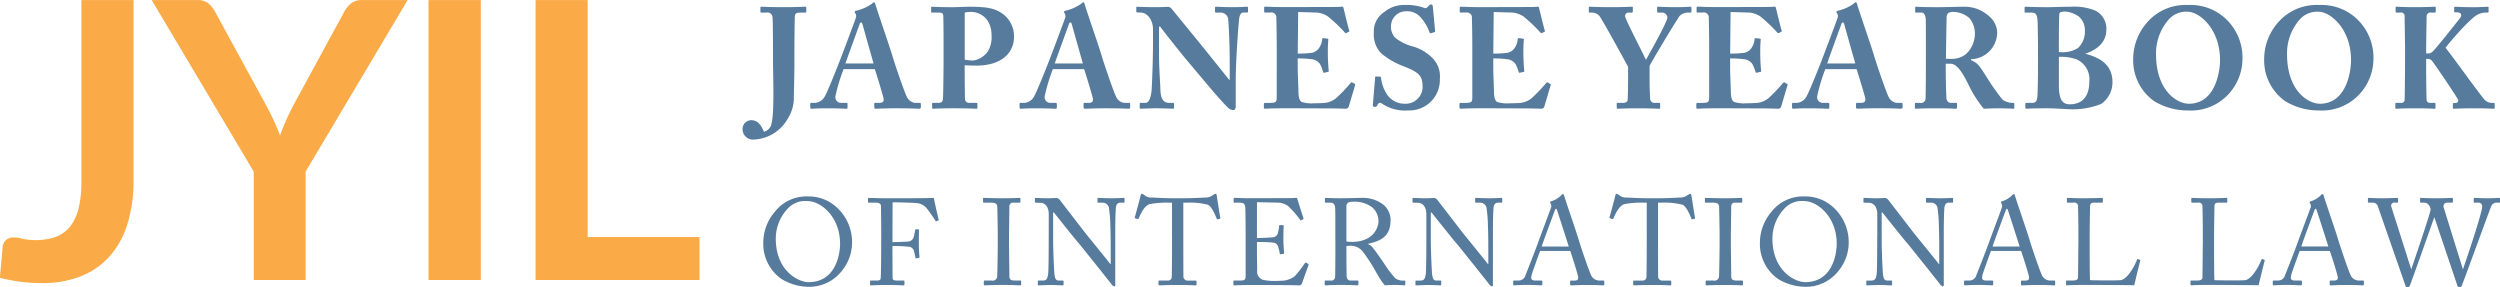 <svg id="logo.svg" xmlns="http://www.w3.org/2000/svg" width="391" height="44.937" viewBox="0 0 391 44.937">
  <defs>
    <style>
      .cls-1 {
        fill: #577b9d;
      }

      .cls-1, .cls-2 {
        fill-rule: evenodd;
      }

      .cls-2 {
        fill: #faaa47;
      }
    </style>
  </defs>
  <path id="JAPANESE_YEARBOOK_OF_INTERNATIONAL_LAW" data-name="JAPANESE YEARBOOK OF INTERNATIONAL LAW" class="cls-1" d="M162.364,35.865c0,1.631.246,8.111-.224,9.742a1.58,1.58,0,0,1-1.184,1.341c-0.4-.894-0.893-1.81-2.011-1.81a1.379,1.379,0,0,0-1.34,1.43,1.621,1.621,0,0,0,1.676,1.609,6.424,6.424,0,0,0,5.451-3.374,6.016,6.016,0,0,0,.894-3.4c0-.514.089-2.7,0.089-5.541V34.837c0-2.7.045-5.564,0.067-5.921,0.023-.425.224-0.6,0.827-0.6h0.782a0.148,0.148,0,0,0,.179-0.179V27.575a0.148,0.148,0,0,0-.179-0.179c-0.335,0-1.117.067-3.307,0.067-2.457,0-3.284-.067-3.53-0.067a0.126,0.126,0,0,0-.156.156V28.2c0,0.089.067,0.112,0.156,0.112h0.76a0.806,0.806,0,0,1,.983.76c0.067,0.916.067,4.871,0.067,5.228v1.564Zm15.931,1.3c0.268,0.8,1.139,3.664,1.34,4.469,0.134,0.581-.067.8-0.67,0.8h-0.626c-0.111,0-.134.089-0.134,0.2v0.424c0,0.156.023,0.291,0.246,0.291,0.447,0,1.229-.067,3.083-0.067,2.86,0,3.33.067,3.754,0.067,0.179,0,.2-0.156.2-0.291V42.635c0-.112-0.022-0.2-0.156-0.2h-0.76a1.65,1.65,0,0,1-1.3-1.005c-0.313-.6-1.765-4.759-2.279-6.5-0.424-1.43-2.167-6.435-2.592-7.842-0.067-.246-0.111-0.38-0.245-0.38a0.463,0.463,0,0,0-.291.2,7,7,0,0,1-2.5,1.117,0.232,0.232,0,0,0-.224.2,0.624,0.624,0,0,0,.157.29,0.9,0.9,0,0,1-.023.76c-0.2.6-2.011,5.407-2.189,5.854-0.738,1.966-2.324,5.854-2.637,6.323a1.878,1.878,0,0,1-1.519.983h-0.581c-0.134,0-.156.067-0.156,0.2v0.424c0,0.156.022,0.291,0.156,0.291,0.313,0,.8-0.067,2.435-0.067,1.832,0,2.749.067,3.039,0.067,0.179,0,.2-0.067.2-0.246V42.612c0-.089-0.022-0.179-0.246-0.179H173a0.885,0.885,0,0,1-.871-1.028,27.067,27.067,0,0,1,1.274-4.245H178.3Zm-4.6-.894c0.179-.559,2.1-5.832,2.212-6.122a0.307,0.307,0,0,1,.268-0.291c0.112,0,.156.156,0.246,0.492,0.156,0.559,1.474,5.251,1.676,5.921h-4.4Zm18.657,0.268c0.6,0.045,1.117.067,1.809,0.067,3.754,0,5.9-1.832,5.9-4.513a4.356,4.356,0,0,0-1.609-3.463c-1.3-1.005-2.614-1.229-5.362-1.229-0.737,0-2.056.067-2.458,0.067-2.346,0-3.15-.067-3.4-0.067-0.112,0-.134.045-0.134,0.156v0.581c0,0.134.022,0.179,0.134,0.179h1.05c0.447,0,.67.045,0.715,0.492,0.023,0.268.045,2.614,0.045,4.089v2.569c0,2.592-.067,6.077-0.09,6.3-0.067.559-.223,0.67-0.983,0.67h-0.581c-0.111,0-.134.045-0.134,0.156v0.6c0,0.089.023,0.156,0.179,0.156,0.246,0,1.117-.067,3.084-0.067,2.614,0,3.306.067,3.619,0.067,0.179,0,.2-0.067.2-0.179V42.59c0-.089-0.022-0.156-0.179-0.156h-1.139a0.637,0.637,0,0,1-.626-0.715c-0.022-.268-0.044-3.307-0.044-4.357V36.535Zm0-8.222a4.307,4.307,0,0,1,1.05-.112c0.916,0,3.15.648,3.15,3.731a4.308,4.308,0,0,1-.536,2.368,3.413,3.413,0,0,1-2.3,1.5,6.35,6.35,0,0,1-1.363-.134V28.313Zm18.679,8.848c0.268,0.8,1.139,3.664,1.34,4.469,0.134,0.581-.067.8-0.67,0.8h-0.626c-0.111,0-.134.089-0.134,0.2v0.424c0,0.156.023,0.291,0.246,0.291,0.447,0,1.229-.067,3.083-0.067,2.86,0,3.33.067,3.754,0.067,0.179,0,.2-0.156.2-0.291V42.635c0-.112-0.022-0.2-0.156-0.2h-0.76a1.65,1.65,0,0,1-1.3-1.005c-0.313-.6-1.765-4.759-2.279-6.5-0.424-1.43-2.167-6.435-2.592-7.842-0.067-.246-0.111-0.38-0.245-0.38a0.463,0.463,0,0,0-.291.2,7,7,0,0,1-2.5,1.117,0.232,0.232,0,0,0-.224.2,0.624,0.624,0,0,0,.157.29,0.9,0.9,0,0,1-.023.76c-0.2.6-2.011,5.407-2.189,5.854-0.738,1.966-2.324,5.854-2.637,6.323a1.878,1.878,0,0,1-1.519.983h-0.581c-0.134,0-.156.067-0.156,0.2v0.424c0,0.156.022,0.291,0.156,0.291,0.313,0,.8-0.067,2.435-0.067,1.833,0,2.749.067,3.039,0.067,0.179,0,.2-0.067.2-0.246V42.612c0-.089-0.022-0.179-0.246-0.179h-0.782a0.885,0.885,0,0,1-.871-1.028,27.067,27.067,0,0,1,1.274-4.245h4.893Zm-4.6-.894c0.179-.559,2.1-5.832,2.212-6.122a0.307,0.307,0,0,1,.268-0.291c0.112,0,.156.156,0.246,0.492,0.156,0.559,1.475,5.251,1.676,5.921h-4.4ZM233.8,38.814h-0.09c-0.246-.291-3.508-4.379-3.82-4.759-0.671-.827-5.072-6.212-5.184-6.346a0.777,0.777,0,0,0-.648-0.29c-0.268,0-.939.045-1.7,0.045-1.162,0-1.877-.022-2.324-0.045-0.424,0-.6-0.022-0.715-0.022a0.111,0.111,0,0,0-.134.134v0.6a0.134,0.134,0,0,0,.134.156l0.559,0.022c1.117,0.022,1.921,1.274,1.921,2.592v2.011c0,3.307-.179,6.882-0.2,7.306-0.112,1.5-.469,2.212-0.961,2.212h-0.782a0.118,0.118,0,0,0-.134.134v0.581c0,0.156.023,0.2,0.112,0.2,0.223,0,1.765-.067,2.458-0.067,1.05,0,2.391.067,2.614,0.067,0.156,0,.179-0.045.179-0.179V42.635c0-.134-0.023-0.2-0.179-0.2h-0.559c-0.938,0-1.34-.67-1.385-1.966-0.022-.849-0.223-3.6-0.223-5.452V30.5h0.178c0.514,0.737,3.6,4.58,3.978,5.027,0.424,0.492,2.211,2.636,3.82,4.536,1.341,1.586,2.436,2.771,2.815,3.128a1.183,1.183,0,0,0,.872.358c0.313,0,.335-0.4.335-0.737V38.993c0-2.949.357-8,.514-9.5,0.067-.8.29-1.184,0.67-1.184h0.626c0.089,0,.112-0.089.112-0.2V27.575c0-.134-0.023-0.179-0.224-0.179-0.246,0-.782.067-2.123,0.067-1.653,0-2.368-.067-2.614-0.067-0.178,0-.2.045-0.2,0.156v0.559c0,0.134.023,0.2,0.134,0.2h0.715a1.194,1.194,0,0,1,1.184.871c0.067,0.335.179,2.525,0.2,3.4,0.044,1.117.067,2.212,0.067,4.2v2.033Zm10.7-10.591,2.949,0.089a3.689,3.689,0,0,1,1.7.6,24.42,24.42,0,0,1,2.637,2.5,0.2,0.2,0,0,0,.268.089l0.358-.179a0.143,0.143,0,0,0,.067-0.223c-0.09-.223-0.827-3.284-0.916-3.6a0.16,0.16,0,0,0-.179-0.112c-0.112,0-.536.045-0.894,0.045l-7.842.022c-2.034,0-2.816-.067-3.307-0.067a0.14,0.14,0,0,0-.157.156v0.536c0,0.156.023,0.223,0.112,0.223h0.871a0.773,0.773,0,0,1,.917.871c0.022,0.223.067,2.972,0.067,4.826V41.5c0,0.782-.09.938-1.118,0.938h-0.67a0.185,0.185,0,0,0-.223.2V43.1c0,0.179.044,0.246,0.2,0.246,0.2,0,.491-0.022.961-0.045,0.446,0,1.072-.022,1.9-0.022,3.865,0,6.233.022,7.686,0.022,1.43,0.022,1.921.045,2.033,0.045a0.474,0.474,0,0,0,.492-0.335l1.005-3.374a0.141,0.141,0,0,0-.089-0.179l-0.38-.223c-0.067-.045-0.134-0.022-0.224.067a25.276,25.276,0,0,1-2.279,2.391,3.417,3.417,0,0,1-1.7.737c-0.469.045-1.407,0.067-1.787,0.067a5.028,5.028,0,0,1-1.877-.2c-0.29-.134-0.536-0.536-0.536-1.7,0-.4-0.112-2.569-0.112-3.776V35.485a15.358,15.358,0,0,1,2.279.134,1.8,1.8,0,0,1,1.229.782,6.787,6.787,0,0,1,.447,1.139c0.044,0.156.089,0.2,0.179,0.179l0.536-.112c0.112-.022.2-0.045,0.179-0.179-0.045-.469-0.135-1.542-0.135-2.547a22.231,22.231,0,0,1,.068-2.324c0.022-.134-0.068-0.156-0.179-0.179l-0.6-.067a0.163,0.163,0,0,0-.178.2,2.83,2.83,0,0,1-.514,1.385,1.842,1.842,0,0,1-1.028.693,14.643,14.643,0,0,1-2.279.134ZM256.72,38.3a0.145,0.145,0,0,0-.179.156L256.184,42.7a0.275,0.275,0,0,0,.312.357,0.391,0.391,0,0,0,.4-0.268,0.591,0.591,0,0,1,.357-0.38,1.078,1.078,0,0,1,.514.246,6.56,6.56,0,0,0,4,.961,4.766,4.766,0,0,0,4.894-4.938,4.034,4.034,0,0,0-1.229-3.329,7.163,7.163,0,0,0-2.86-1.7,7.43,7.43,0,0,1-2.949-1.452,2.6,2.6,0,0,1-.581-2.056,2.333,2.333,0,0,1,2.368-2.033,2.744,2.744,0,0,1,2.234.938,6.74,6.74,0,0,1,1.386,2.324,0.218,0.218,0,0,0,.29.156l0.492-.156a0.125,0.125,0,0,0,.111-0.134l-0.357-3.821a0.384,0.384,0,0,0-.224-0.38,0.456,0.456,0,0,0-.335.134l-0.29.29a0.4,0.4,0,0,1-.514.112,8.016,8.016,0,0,0-2.972-.447,4.751,4.751,0,0,0-3.217,1.072,3.585,3.585,0,0,0-1.676,3.284,4.179,4.179,0,0,0,1.117,3.173A11.971,11.971,0,0,0,260.7,36.6c2.9,1.095,3.262,1.631,3.262,3.486a2.66,2.66,0,0,1-2.793,2.48,3.29,3.29,0,0,1-2.815-1.519,5.956,5.956,0,0,1-.894-2.525c0-.156-0.067-0.179-0.156-0.179Zm18.366-10.077,2.949,0.089a3.7,3.7,0,0,1,1.7.6,24.494,24.494,0,0,1,2.636,2.5,0.2,0.2,0,0,0,.268.089L283,31.329a0.143,0.143,0,0,0,.067-0.223c-0.09-.223-0.827-3.284-0.916-3.6a0.16,0.16,0,0,0-.179-0.112c-0.112,0-.536.045-0.894,0.045l-7.842.022c-2.034,0-2.816-.067-3.307-0.067a0.14,0.14,0,0,0-.157.156v0.536c0,0.156.023,0.223,0.112,0.223h0.872a0.773,0.773,0,0,1,.916.871c0.022,0.223.067,2.972,0.067,4.826V41.5c0,0.782-.09.938-1.118,0.938h-0.67a0.185,0.185,0,0,0-.223.2V43.1c0,0.179.044,0.246,0.2,0.246,0.2,0,.491-0.022.961-0.045,0.446,0,1.072-.022,1.9-0.022,3.865,0,6.234.022,7.686,0.022,1.43,0.022,1.921.045,2.033,0.045A0.474,0.474,0,0,0,283,43.015l1-3.374a0.141,0.141,0,0,0-.089-0.179l-0.38-.223c-0.067-.045-0.134-0.022-0.224.067a25.276,25.276,0,0,1-2.279,2.391,3.413,3.413,0,0,1-1.7.737c-0.469.045-1.407,0.067-1.787,0.067a5.028,5.028,0,0,1-1.877-.2c-0.29-.134-0.536-0.536-0.536-1.7,0-.4-0.112-2.569-0.112-3.776V35.485a15.358,15.358,0,0,1,2.279.134,1.8,1.8,0,0,1,1.229.782,6.787,6.787,0,0,1,.447,1.139c0.045,0.156.089,0.2,0.179,0.179l0.536-.112c0.112-.022.2-0.045,0.179-0.179-0.045-.469-0.134-1.542-0.134-2.547a22.562,22.562,0,0,1,.067-2.324c0.022-.134-0.067-0.156-0.179-0.179l-0.6-.067a0.163,0.163,0,0,0-.179.2,2.83,2.83,0,0,1-.514,1.385,1.842,1.842,0,0,1-1.028.693,14.643,14.643,0,0,1-2.279.134Zm24.377,8.423c0.916-1.72,4.4-7.44,4.692-7.8a1.886,1.886,0,0,1,1.273-.536h0.4c0.156,0,.178-0.067.178-0.2V27.575c0-.134-0.022-0.179-0.178-0.179-0.2,0-.693.067-2.235,0.067-1.653,0-2.569-.067-2.793-0.067-0.134,0-.156.045-0.156,0.134v0.581c0,0.134.022,0.2,0.156,0.2h0.6a0.836,0.836,0,0,1,.849.76c0,0.693-2.682,5.407-3.352,6.636-0.6-1.3-3.262-6.413-3.262-6.815a0.529,0.529,0,0,1,.536-0.581h0.514c0.134,0,.157-0.089.157-0.2V27.553a0.127,0.127,0,0,0-.157-0.156c-0.223,0-1.028.067-3.329,0.067-1.989,0-3.039-.067-3.24-0.067-0.134,0-.156.045-0.156,0.134v0.626a0.132,0.132,0,0,0,.156.157h0.335a1.632,1.632,0,0,1,1.162.514c0.559,0.76,4.134,7.284,4.491,7.977v0.961c0,2.078-.044,3.843-0.067,4.156-0.022.291-.2,0.514-0.782,0.514H294.48a0.132,0.132,0,0,0-.156.156v0.536c0,0.156.044,0.224,0.134,0.224,0.246,0,.938-0.067,3.262-0.067,2.1,0,2.972.067,3.24,0.067,0.156,0,.156-0.067.156-0.2V42.59c0-.089,0-0.156-0.156-0.156h-0.648a0.678,0.678,0,0,1-.76-0.782c-0.022-.2-0.089-1.653-0.089-2.525v-2.48Zm12.668-8.423,2.95,0.089a3.693,3.693,0,0,1,1.7.6,24.306,24.306,0,0,1,2.636,2.5,0.2,0.2,0,0,0,.268.089l0.358-.179a0.142,0.142,0,0,0,.067-0.223c-0.089-.223-0.827-3.284-0.916-3.6a0.159,0.159,0,0,0-.179-0.112c-0.112,0-.536.045-0.894,0.045l-7.842.022c-2.033,0-2.815-.067-3.307-0.067a0.139,0.139,0,0,0-.156.156v0.536c0,0.156.022,0.223,0.111,0.223H307.8a0.773,0.773,0,0,1,.916.871c0.022,0.223.067,2.972,0.067,4.826V41.5c0,0.782-.089.938-1.117,0.938h-0.67a0.186,0.186,0,0,0-.224.2V43.1c0,0.179.045,0.246,0.2,0.246,0.2,0,.492-0.022.961-0.045,0.447,0,1.072-.022,1.9-0.022,3.865,0,6.234.022,7.686,0.022,1.43,0.022,1.922.045,2.033,0.045a0.473,0.473,0,0,0,.492-0.335l1-3.374a0.14,0.14,0,0,0-.089-0.179l-0.38-.223c-0.067-.045-0.134-0.022-0.223.067a25.4,25.4,0,0,1-2.279,2.391,3.417,3.417,0,0,1-1.7.737c-0.47.045-1.408,0.067-1.788,0.067a5.031,5.031,0,0,1-1.877-.2c-0.29-.134-0.536-0.536-0.536-1.7,0-.4-0.112-2.569-0.112-3.776V35.485a15.349,15.349,0,0,1,2.279.134,1.8,1.8,0,0,1,1.229.782,6.7,6.7,0,0,1,.447,1.139c0.045,0.156.09,0.2,0.179,0.179l0.536-.112c0.112-.022.2-0.045,0.179-0.179-0.045-.469-0.134-1.542-0.134-2.547a22.562,22.562,0,0,1,.067-2.324c0.022-.134-0.067-0.156-0.179-0.179l-0.6-.067a0.163,0.163,0,0,0-.179.2,2.83,2.83,0,0,1-.514,1.385,1.842,1.842,0,0,1-1.028.693,14.643,14.643,0,0,1-2.279.134Zm19.707,8.937c0.268,0.8,1.14,3.664,1.341,4.469,0.134,0.581-.067.8-0.67,0.8h-0.626c-0.112,0-.134.089-0.134,0.2v0.424c0,0.156.022,0.291,0.246,0.291,0.447,0,1.229-.067,3.083-0.067,2.86,0,3.329.067,3.754,0.067,0.178,0,.2-0.156.2-0.291V42.635c0-.112-0.023-0.2-0.157-0.2h-0.759a1.65,1.65,0,0,1-1.3-1.005c-0.313-.6-1.765-4.759-2.279-6.5-0.425-1.43-2.167-6.435-2.592-7.842-0.067-.246-0.112-0.38-0.246-0.38a0.459,0.459,0,0,0-.29.2,7.01,7.01,0,0,1-2.5,1.117,0.232,0.232,0,0,0-.223.2,0.621,0.621,0,0,0,.156.29,0.9,0.9,0,0,1-.022.76c-0.2.6-2.011,5.407-2.19,5.854-0.737,1.966-2.323,5.854-2.636,6.323a1.878,1.878,0,0,1-1.52.983H321.9c-0.135,0-.157.067-0.157,0.2v0.424c0,0.156.022,0.291,0.157,0.291,0.312,0,.8-0.067,2.435-0.067,1.832,0,2.748.067,3.039,0.067,0.178,0,.2-0.067.2-0.246V42.612c0-.089-0.023-0.179-0.246-0.179h-0.782a0.885,0.885,0,0,1-.871-1.028,27.068,27.068,0,0,1,1.273-4.245h4.893Zm-4.6-.894c0.178-.559,2.1-5.832,2.212-6.122a0.307,0.307,0,0,1,.268-0.291c0.111,0,.156.156,0.245,0.492,0.157,0.559,1.475,5.251,1.676,5.921h-4.4Zm15.439-.983c0,2.123,0,4.223-.045,6.435a0.727,0.727,0,0,1-.894.715h-0.67c-0.112,0-.112.067-0.112,0.179v0.514c0,0.156,0,.224.179,0.224,0.246,0,.76-0.067,3.128-0.067,2.346,0,2.9.067,2.927,0.067,0.335,0,.358-0.045.358-0.2V42.612a0.148,0.148,0,0,0-.179-0.179h-0.916a0.8,0.8,0,0,1-.559-0.871c-0.044-.29-0.111-2.793-0.111-4.111V36.312h0.759c1.073,0,1.989,1.653,2.748,3.173a18.556,18.556,0,0,0,2.436,3.865c0.648-.022,1.475-0.067,2.122-0.067,1.721,0,2.3.067,2.481,0.067,0.156,0,.178-0.067.178-0.2V42.612a0.153,0.153,0,0,0-.178-0.179,2.818,2.818,0,0,1-1.631-.469c-0.447-.514-1.654-2.212-1.788-2.413-0.179-.268-1.408-2.257-1.7-2.614a2.973,2.973,0,0,0-1.475-1.184V35.6a4.191,4.191,0,0,0,4.089-4.29,3.461,3.461,0,0,0-1.273-2.435A5.645,5.645,0,0,0,348.6,27.4c-0.916,0-2.882.067-4.134,0.067-2.435,0-3.128-.067-3.329-0.067-0.112,0-.134.045-0.134,0.156v0.6a0.126,0.126,0,0,0,.134.157h0.894c0.313,0,.6.38,0.626,1.117,0.022,0.6.022,2.033,0.022,3.687v2.167Zm3.24-6.279a0.946,0.946,0,0,1,.245-0.6,1.294,1.294,0,0,1,.849-0.2,3.931,3.931,0,0,1,2.481.983,3.739,3.739,0,0,1,.849,2.5c0,1.05-.693,3.865-3.642,3.865-0.2,0-.47,0-0.894-0.022Zm14.3,7.195c0,1.832-.044,4.781-0.111,5.3-0.09.67-.2,0.938-0.872,0.938h-0.782c-0.2,0-.223.045-0.223,0.179V43.1c0,0.179.022,0.246,0.246,0.246,0.156,0,.4-0.022.871-0.045,0.492,0,1.229-.022,2.346-0.022,0.425,0,1.117.022,1.765,0.067,0.626,0.022,1.207.067,1.408,0.067a11.911,11.911,0,0,0,5.25-.827,4.088,4.088,0,0,0,1.743-3.4c0-2.368-1.452-3.709-4.223-4.424V34.725c2.369-.782,3.262-2.212,3.262-3.687A3.133,3.133,0,0,0,369.174,28a8.674,8.674,0,0,0-3.821-.6c-1.519,0-2.86.067-3.575,0.067-2.122,0-3.195-.067-3.485-0.067-0.157,0-.179.067-0.179,0.2v0.514c0,0.179,0,.2.157,0.2h0.715c0.737,0,1.094.045,1.161,1.34,0.023,0.358.067,3.083,0.067,3.91V36.2Zm3.262-3.419c0-1.855.023-3.8,0.068-4.245,0.022-.358.513-0.38,0.983-0.38a4.285,4.285,0,0,1,2.1.8,2.857,2.857,0,0,1,.916,2.257,3.489,3.489,0,0,1-1.072,2.636,4.517,4.517,0,0,1-3,.626v-1.7Zm0,2.458a7.324,7.324,0,0,1,2.749.38,3.41,3.41,0,0,1,2.011,3.463c0,2.793-1.5,3.575-3.084,3.575-1.184,0-1.676-.871-1.676-2.994V35.239Zm20.154,8.379a7.992,7.992,0,0,0,6.882-3.15,8.149,8.149,0,0,0,1.676-4.893,8.3,8.3,0,0,0-3.061-6.681,8.075,8.075,0,0,0-5.452-1.765,7.944,7.944,0,0,0-6.5,2.838A8.683,8.683,0,0,0,375.1,35.53a7.813,7.813,0,0,0,3.285,6.636A10.076,10.076,0,0,0,383.63,43.618Zm0.179-1.05c-1.855,0-5.139-2.033-5.139-7.753a8.017,8.017,0,0,1,1.989-5.429,3.647,3.647,0,0,1,2.927-1.207c1.876,0,5.094,2.681,5.094,7.574C388.68,37.585,387.942,42.568,383.809,42.568Zm20.31,1.05A7.993,7.993,0,0,0,411,40.467a8.149,8.149,0,0,0,1.676-4.893,8.3,8.3,0,0,0-3.062-6.681,8.071,8.071,0,0,0-5.451-1.765,7.944,7.944,0,0,0-6.5,2.838,8.677,8.677,0,0,0-2.078,5.563,7.815,7.815,0,0,0,3.284,6.636A10.079,10.079,0,0,0,404.119,43.618Zm0.179-1.05c-1.855,0-5.139-2.033-5.139-7.753a8.021,8.021,0,0,1,1.988-5.429,3.648,3.648,0,0,1,2.927-1.207c1.877,0,5.095,2.681,5.095,7.574C409.169,37.585,408.431,42.568,404.3,42.568Zm16.623-8.692c0-1.095.067-4.58,0.067-4.916a0.608,0.608,0,0,1,.738-0.648h0.536a0.133,0.133,0,0,0,.156-0.157V27.575a0.147,0.147,0,0,0-.178-0.179c-0.291,0-1.028.067-2.972,0.067-2.011,0-2.681-.067-2.949-0.067-0.134,0-.179.045-0.179,0.134v0.626c0,0.112.045,0.157,0.179,0.157h0.558a0.538,0.538,0,0,1,.67.536c0,0.246.067,4.491,0.067,4.893v1.3c0,2.748-.044,6.792-0.067,6.993a0.517,0.517,0,0,1-.6.4h-0.692a0.126,0.126,0,0,0-.157.134v0.626a0.133,0.133,0,0,0,.157.156c0.2,0,.916-0.067,2.971-0.067,2.078,0,2.748.067,3.017,0.067a0.126,0.126,0,0,0,.134-0.156V42.568a0.145,0.145,0,0,0-.179-0.134H421.5a0.5,0.5,0,0,1-.514-0.492c-0.022-.313-0.067-3.6-0.067-4.714V35.552h0.313a0.843,0.843,0,0,1,.6.313c0.38,0.425,3.843,5.563,4.044,6.01a0.38,0.38,0,0,1-.312.581h-0.335a0.119,0.119,0,0,0-.135.134v0.581c0,0.134.045,0.179,0.135,0.179,0.312,0,1.184-.067,3.038-0.067,2.235,0,2.972.067,3.195,0.067,0.134,0,.179-0.045.179-0.156v-0.6a0.141,0.141,0,0,0-.156-0.156h-0.268a1.566,1.566,0,0,1-1.207-.559c-0.983-1.139-4.625-6.256-6.055-8.066,0.76-1.028,3.664-4.379,4.893-5.117a2.775,2.775,0,0,1,1.3-.38h0.358a0.148,0.148,0,0,0,.178-0.157v-0.6a0.132,0.132,0,0,0-.156-0.156c-0.268,0-1.05.067-2.145,0.067-1.765,0-2.681-.067-2.949-0.067a0.126,0.126,0,0,0-.134.156v0.559c0,0.112.022,0.156,0.111,0.156h0.38c0.447,0,.849.335,0.447,0.871-0.29.38-3.91,4.96-4.312,5.273a1.057,1.057,0,0,1-.626.29h-0.38V33.876ZM167.781,71.2a6.507,6.507,0,0,0,5.516-2.7,6.987,6.987,0,0,0,1.437-4.195,7.379,7.379,0,0,0-2.624-5.727,6.451,6.451,0,0,0-4.29-1.513,6.27,6.27,0,0,0-5.191,2.432,7.439,7.439,0,0,0-1.781,4.769,6.7,6.7,0,0,0,2.815,5.689A8.4,8.4,0,0,0,167.781,71.2Zm0.153-.728c-1.628,0-5.133-1.781-5.133-6.818a6.825,6.825,0,0,1,1.916-4.731,3.68,3.68,0,0,1,3.026-1.13c2.126,0,5.114,2.471,5.114,6.665C172.857,66.162,172.148,70.471,167.934,70.471Zm11.357-6.761c0,3.294-.038,5.708-0.077,6.091-0.019.345-.172,0.421-0.67,0.421h-0.862c-0.077,0-.134.019-0.134,0.1v0.517a0.108,0.108,0,0,0,.115.134c0.287,0,1.015-.058,2.509-0.058,1.647,0,2.413.058,2.6,0.058a0.127,0.127,0,0,0,.153-0.153V70.337c0-.077-0.058-0.115-0.172-0.115h-0.939c-0.651,0-.747-0.1-0.747-0.613,0-.287-0.019-3.5-0.019-4.08V64.821a24.814,24.814,0,0,1,2.6.115,0.89,0.89,0,0,1,.785.747c0.057,0.211.192,0.785,0.211,0.938,0.019,0.1.038,0.153,0.134,0.134l0.364-.077a0.136,0.136,0,0,0,.134-0.153c-0.039-.383-0.1-1.3-0.1-1.992,0-.268,0-1.858.038-2.183a0.116,0.116,0,0,0-.115-0.134L184.73,62.2a0.144,0.144,0,0,0-.134.134c-0.057.345-.134,0.747-0.191,0.938a0.967,0.967,0,0,1-.843.843c-0.23.038-2.241,0.1-2.509,0.1V63.251c0-1.168.019-5.018,0.019-5.267,0.575,0,3.62.057,4.1,0.172a2.347,2.347,0,0,1,1.341.9c0.555,0.747,1.053,1.456,1.225,1.762,0.058,0.115.1,0.153,0.154,0.134l0.344-.134a0.1,0.1,0,0,0,.039-0.134c-0.134-.5-0.709-3.084-0.766-3.409-0.307.1-7.03,0.077-7.355,0.077-0.92,0-1.571-.019-2.011-0.038-0.441,0-.671-0.019-0.786-0.019a0.117,0.117,0,0,0-.134.115v0.517a0.117,0.117,0,0,0,.134.115h1.111c0.517,0,.786.192,0.786,0.556,0,0.23.038,2.93,0.038,3.773V63.71Zm18.232,0.517c0,1.015-.057,5.152-0.1,5.439a0.709,0.709,0,0,1-.862.555h-1.072a0.124,0.124,0,0,0-.153.115v0.517a0.124,0.124,0,0,0,.153.115c0.21,0,1.034-.058,2.854-0.058,1.666,0,2.432.058,2.662,0.058,0.115,0,.172-0.038.172-0.115v-0.5a0.127,0.127,0,0,0-.153-0.134h-0.785c-0.613,0-.9-0.1-0.9-0.69,0-.211-0.058-4.635-0.058-4.827V63.231c0-.23.058-4.463,0.058-4.654a0.556,0.556,0,0,1,.67-0.536h0.9a0.127,0.127,0,0,0,.153-0.134V57.428a0.121,0.121,0,0,0-.134-0.134c-0.268,0-.881.057-2.585,0.057-1.782,0-2.758-.057-2.988-0.057a0.116,0.116,0,0,0-.134.115v0.517a0.124,0.124,0,0,0,.153.115h1.111c0.728,0,.919.192,0.957,0.651,0.02,0.287.077,3.735,0.077,4.195v1.341Zm7.967-1.13c0,3.409-.038,5.593-0.077,5.957-0.095.939-.306,1.168-0.861,1.168H203.9a0.1,0.1,0,0,0-.115.115v0.5c0,0.1.02,0.134,0.1,0.134,0.192,0,1.513-.058,1.915-0.058,0.518,0,1.667.058,1.858,0.058,0.134,0,.154-0.038.154-0.153V70.395c0-.115-0.02-0.172-0.154-0.172H207.08c-0.517,0-.632-0.364-0.709-1.111-0.038-.383-0.191-3.505-0.191-5.286V59.573h0.114c0.115,0.153,3.64,4.578,3.85,4.769,0.115,0.115,1.513,1.877,2.854,3.543,1.188,1.494,2.318,2.911,2.337,2.95a0.657,0.657,0,0,0,.459.306,0.51,0.51,0,0,0,.1-0.46V63.519c0-1.245,0-3.141.077-4.424,0.038-.728.23-1.053,0.747-1.053h0.517a0.117,0.117,0,0,0,.115-0.134V57.428c0-.077-0.019-0.134-0.153-0.134-0.249,0-.709.057-1.858,0.057-1.226,0-1.839-.057-2.107-0.057a0.1,0.1,0,0,0-.115.115v0.5a0.108,0.108,0,0,0,.115.134h0.613a1.022,1.022,0,0,1,1.053.747,22.487,22.487,0,0,1,.23,2.95c0.038,0.958.057,1.9,0.057,3.6v2.279h-0.076c-0.46-.613-3.7-4.578-3.907-4.846s-3.927-5.095-4.023-5.21a0.664,0.664,0,0,0-.555-0.249c-0.23,0-.632.038-1.283,0.038s-1.073-.019-1.36-0.038c-0.287,0-.441-0.019-0.536-0.019a0.1,0.1,0,0,0-.115.115v0.5a0.115,0.115,0,0,0,.115.134l0.785,0.019c0.689,0.019,1.264.651,1.264,1.781V63.1Zm19.286-.134c0,0.364,0,6.244-.058,6.8a0.575,0.575,0,0,1-.632.46h-1.3c-0.115,0-.134.057-0.134,0.191v0.364c0,0.115.019,0.192,0.172,0.192,0.268,0,1.073-.058,2.911-0.058,1.877,0,2.49.058,2.682,0.058,0.172,0,.191-0.058.191-0.153v-0.4c0-.134-0.019-0.191-0.191-0.191h-1.207a0.651,0.651,0,0,1-.651-0.766c-0.019-.326-0.019-5.688-0.019-5.957V58.041h0.536a11.492,11.492,0,0,1,3.314.326c0.632,0.306,1.206,1.781,1.36,2.145,0.057,0.134.076,0.153,0.153,0.134l0.306-.077a0.114,0.114,0,0,0,.115-0.153c-0.153-.843-0.517-3.218-0.555-3.447-0.039-.249-0.077-0.306-0.173-0.306a0.411,0.411,0,0,0-.23.077l-0.363.23a1.889,1.889,0,0,1-1,.268c-0.939.038-1.762,0.115-3.85,0.115h-0.92c-1.8,0-2.6-.077-3.619-0.115a1.583,1.583,0,0,1-1.092-.326l-0.249-.172a0.335,0.335,0,0,0-.23-0.077c-0.077,0-.153.057-0.192,0.306-0.038.211-.708,2.681-0.9,3.371a0.1,0.1,0,0,0,.077.153l0.345,0.1a0.143,0.143,0,0,0,.191-0.1c0.268-.613.843-1.954,1.7-2.222a14.034,14.034,0,0,1,3.026-.23h0.479v4.922Zm13.272-5,3.409,0.077a2.968,2.968,0,0,1,1.456.517,15.666,15.666,0,0,1,1.915,2.183,0.121,0.121,0,0,0,.153.057l0.287-.153a0.126,0.126,0,0,0,.058-0.172c-0.058-.192-0.9-2.815-0.977-3.084a0.136,0.136,0,0,0-.153-0.1c-0.1,0-.46.038-0.766,0.038-1.9,0-3.793.019-5.689,0.019H236.9c-1.264,0-1.934-.057-2.355-0.057-0.1,0-.134.038-0.134,0.1v0.517c0,0.115.057,0.134,0.153,0.134h0.689c0.709,0,.9.134,0.977,0.747,0.019,0.191.058,2.586,0.058,4.175V69.38c0,0.709-.077.843-0.958,0.843h-0.766c-0.134,0-.192.019-0.192,0.1v0.517c0,0.1.058,0.134,0.173,0.134,0.172,0,.421-0.019.823-0.038,0.383,0,.92-0.019,1.628-0.019,2.988,0,4.846.019,6,.019,1.149,0.019,1.571.038,1.666,0.038a0.407,0.407,0,0,0,.422-0.287l1.015-2.815c0.057-.153.057-0.211-0.038-0.268l-0.307-.172c-0.115-.058-0.172.019-0.23,0.115a17.561,17.561,0,0,1-1.57,2.011,3.693,3.693,0,0,1-1.667.67c-0.4.038-1.359,0.057-1.685,0.057a7.915,7.915,0,0,1-1.417-.134,1.325,1.325,0,0,1-1.092-1.494c0-.383-0.038-2.241-0.038-3.275V64.189c0.306,0,1.628,0,2.528.1a0.9,0.9,0,0,1,.823.747c0.058,0.211.173,0.651,0.211,0.9,0.019,0.134.058,0.192,0.153,0.172l0.422-.058a0.134,0.134,0,0,0,.115-0.153c-0.039-.4-0.115-1.322-0.115-1.992,0-.287,0-1.858.057-2.184a0.114,0.114,0,0,0-.115-0.153l-0.479-.019a0.121,0.121,0,0,0-.134.134,4.487,4.487,0,0,1-.153.938,0.909,0.909,0,0,1-.881.843c-0.23.038-2.279,0.115-2.432,0.115V57.964Zm12.276,6.091c0,1.82,0,3.62-.039,5.516a0.616,0.616,0,0,1-.747.651h-0.785c-0.1,0-.1.057-0.1,0.153v0.441c0,0.1,0,.153.153,0.153,0.211,0,.652-0.058,2.4-0.058,1.819,0,2.3.058,2.509,0.058,0.191,0,.21-0.038.21-0.172V70.376a0.126,0.126,0,0,0-.153-0.153h-1.207a0.68,0.68,0,0,1-.478-0.747c-0.019-.287-0.039-2.432-0.039-3.562V64.84a2.734,2.734,0,0,1,.632-0.058,2.4,2.4,0,0,1,2.069,1.111c0.23,0.268,1.149,1.647,1.226,1.781,0.1,0.153,1.13,1.973,1.283,2.2a9.49,9.49,0,0,0,.8,1.092c0.288-.019,1-0.058,1.552-0.058,0.843,0,1.341.058,1.494,0.058,0.134,0,.153-0.058.153-0.172V70.376a0.132,0.132,0,0,0-.153-0.153,2.21,2.21,0,0,1-1.379-.326,15.4,15.4,0,0,1-1.686-2.2c-0.153-.249-1.513-2.2-1.743-2.452a1.94,1.94,0,0,0-.881-0.728V64.476c2.452-.536,3.544-1.436,3.544-3.831a3.23,3.23,0,0,0-1-2.184,5.231,5.231,0,0,0-3.582-1.168c-0.345,0-2.126.057-3.2,0.057-1.608,0-2.2-.057-2.375-0.057-0.095,0-.114.038-0.114,0.134v0.479a0.107,0.107,0,0,0,.114.134h0.767c0.478,0,.708.326,0.727,0.958,0.02,0.555.02,1.781,0.02,3.2v1.858Zm1.723-5.382a0.734,0.734,0,0,1,.23-0.613,1.218,1.218,0,0,1,.651-0.153,4.608,4.608,0,0,1,3.18.881,2.917,2.917,0,0,1,.957,2.184c0,0.8-.67,3.2-4.156,3.2a3.9,3.9,0,0,1-.862-0.077v-5.42ZM264.553,63.1c0,3.409-.038,5.593-0.077,5.957-0.1.939-.306,1.168-0.861,1.168h-0.652a0.1,0.1,0,0,0-.115.115v0.5c0,0.1.02,0.134,0.1,0.134,0.192,0,1.513-.058,1.916-0.058,0.517,0,1.666.058,1.857,0.058,0.134,0,.154-0.038.154-0.153V70.395c0-.115-0.02-0.172-0.154-0.172h-0.574c-0.517,0-.632-0.364-0.709-1.111-0.038-.383-0.191-3.505-0.191-5.286V59.573h0.115c0.114,0.153,3.639,4.578,3.849,4.769,0.115,0.115,1.513,1.877,2.854,3.543,1.188,1.494,2.318,2.911,2.337,2.95a0.657,0.657,0,0,0,.459.306,0.51,0.51,0,0,0,.1-0.46V63.519c0-1.245,0-3.141.077-4.424,0.038-.728.23-1.053,0.747-1.053h0.517a0.116,0.116,0,0,0,.115-0.134V57.428c0-.077-0.019-0.134-0.153-0.134-0.249,0-.709.057-1.858,0.057-1.226,0-1.839-.057-2.107-0.057a0.1,0.1,0,0,0-.115.115v0.5a0.108,0.108,0,0,0,.115.134H272.9a1.022,1.022,0,0,1,1.053.747,22.487,22.487,0,0,1,.23,2.95c0.038,0.958.058,1.9,0.058,3.6v2.279h-0.077c-0.46-.613-3.7-4.578-3.907-4.846s-3.927-5.095-4.022-5.21a0.667,0.667,0,0,0-.556-0.249c-0.23,0-.632.038-1.283,0.038s-1.073-.019-1.36-0.038c-0.287,0-.441-0.019-0.536-0.019a0.1,0.1,0,0,0-.115.115v0.5a0.115,0.115,0,0,0,.115.134l0.785,0.019c0.69,0.019,1.264.651,1.264,1.781V63.1Zm22.5,2.49c0.268,0.766,1.053,3.218,1.206,3.907,0.134,0.536-.038.728-0.574,0.728H287.21c-0.115,0-.173.019-0.173,0.134V70.8a0.148,0.148,0,0,0,.154.172c0.44,0,1.111-.058,2.7-0.058,1.552,0,1.954.058,2.3,0.058,0.134,0,.191-0.038.191-0.134V70.356a0.127,0.127,0,0,0-.153-0.134H291.6a1.432,1.432,0,0,1-1.3-.862c-0.268-.555-1.513-4.118-1.953-5.612-0.364-1.226-1.858-5.516-2.222-6.723-0.057-.211-0.1-0.326-0.211-0.326a0.4,0.4,0,0,0-.249.172,3.864,3.864,0,0,1-1.589.958A0.2,0.2,0,0,0,283.9,58a0.538,0.538,0,0,0,.134.249,0.771,0.771,0,0,1-.019.651c-0.172.517-1.724,4.635-1.858,5.018-0.555,1.571-1.953,5.114-2.087,5.42a1.121,1.121,0,0,1-1.111.881h-0.671a0.136,0.136,0,0,0-.153.134v0.46c0,0.115.039,0.153,0.134,0.153,0.268,0,.69-0.058,2.088-0.058,1.13,0,1.915.058,2.183,0.058a0.14,0.14,0,0,0,.154-0.172V70.356c0-.1-0.058-0.134-0.192-0.134h-0.9c-0.421,0-.651-0.153-0.651-0.421,0-.1.038-0.287,0.057-0.421,0.1-.4,1.149-3.313,1.341-3.792h4.712Zm-4.463-.69c0.134-.479,1.954-5.382,2.049-5.631a0.4,0.4,0,0,1,.211-0.287,0.455,0.455,0,0,1,.153.268c0.1,0.287,1.647,5.076,1.82,5.65h-4.233Zm16.432-1.934c0,0.364,0,6.244-.057,6.8a0.576,0.576,0,0,1-.633.46h-1.3c-0.115,0-.134.057-0.134,0.191v0.364c0,0.115.019,0.192,0.172,0.192,0.269,0,1.073-.058,2.912-0.058,1.877,0,2.49.058,2.681,0.058,0.172,0,.192-0.058.192-0.153v-0.4c0-.134-0.02-0.191-0.192-0.191h-1.207a0.651,0.651,0,0,1-.651-0.766c-0.019-.326-0.019-5.688-0.019-5.957V58.041h0.536a11.492,11.492,0,0,1,3.314.326c0.632,0.306,1.206,1.781,1.36,2.145,0.057,0.134.076,0.153,0.153,0.134l0.306-.077a0.114,0.114,0,0,0,.115-0.153c-0.153-.843-0.517-3.218-0.555-3.447-0.038-.249-0.077-0.306-0.173-0.306a0.406,0.406,0,0,0-.229.077l-0.364.23a1.889,1.889,0,0,1-1,.268c-0.939.038-1.762,0.115-3.85,0.115h-0.919c-1.8,0-2.605-.077-3.62-0.115a1.583,1.583,0,0,1-1.092-.326l-0.249-.172a0.335,0.335,0,0,0-.23-0.077c-0.076,0-.153.057-0.191,0.306-0.039.211-.709,2.681-0.9,3.371a0.1,0.1,0,0,0,.077.153l0.345,0.1a0.142,0.142,0,0,0,.191-0.1c0.268-.613.843-1.954,1.705-2.222a14.034,14.034,0,0,1,3.026-.23h0.479v4.922Zm11.395,1.264c0,1.015-.058,5.152-0.1,5.439a0.709,0.709,0,0,1-.862.555h-1.072a0.125,0.125,0,0,0-.154.115v0.517a0.125,0.125,0,0,0,.154.115c0.21,0,1.034-.058,2.853-0.058,1.667,0,2.433.058,2.663,0.058,0.115,0,.172-0.038.172-0.115v-0.5a0.127,0.127,0,0,0-.153-0.134h-0.785c-0.613,0-.9-0.1-0.9-0.69,0-.211-0.057-4.635-0.057-4.827V63.231c0-.23.057-4.463,0.057-4.654a0.557,0.557,0,0,1,.671-0.536h0.9a0.127,0.127,0,0,0,.153-0.134V57.428a0.121,0.121,0,0,0-.134-0.134c-0.268,0-.881.057-2.586,0.057-1.781,0-2.758-.057-2.987-0.057a0.117,0.117,0,0,0-.135.115v0.517a0.125,0.125,0,0,0,.154.115h1.111c0.727,0,.919.192,0.957,0.651,0.019,0.287.077,3.735,0.077,4.195v1.341ZM323.655,71.2a6.507,6.507,0,0,0,5.516-2.7,6.987,6.987,0,0,0,1.437-4.195,7.379,7.379,0,0,0-2.624-5.727,6.454,6.454,0,0,0-4.291-1.513A6.267,6.267,0,0,0,318.5,59.5a7.439,7.439,0,0,0-1.781,4.769,6.7,6.7,0,0,0,2.815,5.689A8.4,8.4,0,0,0,323.655,71.2Zm0.153-.728c-1.628,0-5.133-1.781-5.133-6.818a6.828,6.828,0,0,1,1.915-4.731,3.682,3.682,0,0,1,3.027-1.13c2.126,0,5.114,2.471,5.114,6.665C328.731,66.162,328.022,70.471,323.808,70.471ZM335.069,63.1c0,3.409-.039,5.593-0.077,5.957-0.1.939-.306,1.168-0.862,1.168h-0.651a0.1,0.1,0,0,0-.115.115v0.5c0,0.1.019,0.134,0.1,0.134,0.191,0,1.513-.058,1.915-0.058,0.517,0,1.667.058,1.858,0.058,0.134,0,.153-0.038.153-0.153V70.395c0-.115-0.019-0.172-0.153-0.172h-0.575c-0.517,0-.632-0.364-0.708-1.111-0.039-.383-0.192-3.505-0.192-5.286V59.573h0.115c0.115,0.153,3.639,4.578,3.85,4.769,0.115,0.115,1.513,1.877,2.854,3.543,1.187,1.494,2.317,2.911,2.336,2.95a0.659,0.659,0,0,0,.46.306,0.51,0.51,0,0,0,.1-0.46V63.519c0-1.245,0-3.141.077-4.424,0.038-.728.229-1.053,0.746-1.053h0.518a0.117,0.117,0,0,0,.115-0.134V57.428c0-.077-0.02-0.134-0.154-0.134-0.249,0-.708.057-1.858,0.057-1.225,0-1.838-.057-2.106-0.057a0.1,0.1,0,0,0-.115.115v0.5a0.108,0.108,0,0,0,.115.134h0.613a1.022,1.022,0,0,1,1.053.747,22.487,22.487,0,0,1,.23,2.95c0.038,0.958.057,1.9,0.057,3.6v2.279h-0.076c-0.46-.613-3.7-4.578-3.908-4.846s-3.926-5.095-4.022-5.21a0.664,0.664,0,0,0-.555-0.249c-0.23,0-.632.038-1.283,0.038s-1.073-.019-1.36-0.038c-0.288,0-.441-0.019-0.537-0.019a0.1,0.1,0,0,0-.115.115v0.5a0.115,0.115,0,0,0,.115.134l0.786,0.019c0.689,0.019,1.264.651,1.264,1.781V63.1Zm22.5,2.49c0.268,0.766,1.054,3.218,1.207,3.907,0.134,0.536-.038.728-0.575,0.728h-0.479c-0.114,0-.172.019-0.172,0.134V70.8a0.147,0.147,0,0,0,.153.172c0.441,0,1.111-.058,2.7-0.058,1.551,0,1.954.058,2.3,0.058,0.134,0,.192-0.038.192-0.134V70.356a0.127,0.127,0,0,0-.153-0.134h-0.632a1.432,1.432,0,0,1-1.3-.862c-0.268-.555-1.513-4.118-1.953-5.612-0.364-1.226-1.858-5.516-2.222-6.723-0.058-.211-0.1-0.326-0.211-0.326a0.4,0.4,0,0,0-.249.172,3.868,3.868,0,0,1-1.59.958,0.194,0.194,0,0,0-.172.172,0.538,0.538,0,0,0,.134.249,0.775,0.775,0,0,1-.019.651c-0.172.517-1.724,4.635-1.858,5.018-0.555,1.571-1.954,5.114-2.088,5.42a1.12,1.12,0,0,1-1.111.881H348.8a0.136,0.136,0,0,0-.153.134v0.46c0,0.115.038,0.153,0.134,0.153,0.268,0,.689-0.058,2.088-0.058,1.13,0,1.915.058,2.183,0.058a0.139,0.139,0,0,0,.153-0.172V70.356c0-.1-0.057-0.134-0.191-0.134h-0.9c-0.422,0-.652-0.153-0.652-0.421,0-.1.039-0.287,0.058-0.421,0.1-.4,1.149-3.313,1.341-3.792h4.711Zm-4.462-.69c0.134-.479,1.953-5.382,2.049-5.631a0.4,0.4,0,0,1,.211-0.287,0.46,0.46,0,0,1,.153.268c0.1,0.287,1.647,5.076,1.819,5.65H353.11ZM366.535,63.4c0,1.168-.058,5.938-0.058,6.3,0,0.249-.115.517-0.823,0.517h-0.92c-0.115,0-.134.038-0.134,0.134v0.479c0,0.1.019,0.134,0.153,0.134s0.364-.019.747-0.038c0.4,0,.958-0.019,1.7-0.019,1.034,0,2.911,0,4.616.019,1.7,0,3.2.019,3.447,0.038,0.115-.517.881-3.677,0.939-3.812,0.019-.115.019-0.134-0.038-0.172l-0.307-.115c-0.076-.038-0.115,0-0.153.077-0.268.747-1.417,3.045-2.547,3.218-0.594.077-4.386,0.038-4.808,0-0.057-.785-0.057-4.922-0.057-5.248V63.27c0-1.341.057-4.233,0.057-4.482,0-.555.077-0.747,0.671-0.747h1.149c0.153,0,.191-0.057.191-0.153V57.447c0-.1-0.019-0.153-0.172-0.153-0.173,0-.977.057-2.835,0.057-1.59,0-2.279-.057-2.49-0.057-0.115,0-.134.038-0.134,0.134v0.421c0,0.1.019,0.191,0.134,0.191h0.9a0.583,0.583,0,0,1,.709.69c0.019,0.345.058,2.375,0.058,3.6V63.4Zm19.458,0c0,1.168-.058,5.938-0.058,6.3,0,0.249-.115.517-0.824,0.517h-0.919c-0.115,0-.134.038-0.134,0.134v0.479c0,0.1.019,0.134,0.153,0.134s0.364-.019.747-0.038c0.4,0,.958-0.019,1.7-0.019,1.034,0,2.911,0,4.616.019,1.7,0,3.2.019,3.447,0.038,0.115-.517.881-3.677,0.939-3.812,0.019-.115.019-0.134-0.038-0.172l-0.307-.115c-0.077-.038-0.115,0-0.153.077-0.268.747-1.417,3.045-2.548,3.218-0.593.077-4.386,0.038-4.807,0-0.057-.785-0.057-4.922-0.057-5.248V63.27c0-1.341.057-4.233,0.057-4.482,0-.555.077-0.747,0.67-0.747h1.15c0.153,0,.191-0.057.191-0.153V57.447c0-.1-0.019-0.153-0.172-0.153-0.173,0-.977.057-2.835,0.057-1.59,0-2.279-.057-2.49-0.057-0.115,0-.134.038-0.134,0.134v0.421c0,0.1.019,0.191,0.134,0.191h0.9a0.583,0.583,0,0,1,.709.69c0.019,0.345.058,2.375,0.058,3.6V63.4Zm19.86,2.184c0.268,0.766,1.054,3.218,1.207,3.907,0.134,0.536-.039.728-0.575,0.728h-0.479c-0.115,0-.172.019-0.172,0.134V70.8a0.147,0.147,0,0,0,.153.172c0.441,0,1.111-.058,2.7-0.058,1.551,0,1.953.058,2.3,0.058,0.134,0,.192-0.038.192-0.134V70.356a0.128,0.128,0,0,0-.154-0.134h-0.632a1.432,1.432,0,0,1-1.3-.862c-0.268-.555-1.513-4.118-1.954-5.612-0.364-1.226-1.858-5.516-2.221-6.723-0.058-.211-0.1-0.326-0.211-0.326a0.4,0.4,0,0,0-.249.172,3.868,3.868,0,0,1-1.59.958,0.194,0.194,0,0,0-.172.172,0.529,0.529,0,0,0,.134.249,0.775,0.775,0,0,1-.019.651c-0.173.517-1.724,4.635-1.858,5.018-0.556,1.571-1.954,5.114-2.088,5.42a1.12,1.12,0,0,1-1.111.881h-0.67a0.135,0.135,0,0,0-.153.134v0.46c0,0.115.038,0.153,0.134,0.153,0.268,0,.689-0.058,2.087-0.058,1.131,0,1.916.058,2.184,0.058a0.139,0.139,0,0,0,.153-0.172V70.356c0-.1-0.057-0.134-0.191-0.134h-0.9c-0.421,0-.651-0.153-0.651-0.421,0-.1.039-0.287,0.058-0.421,0.1-.4,1.149-3.313,1.34-3.792h4.712Zm-4.463-.69c0.134-.479,1.954-5.382,2.05-5.631a0.4,0.4,0,0,1,.21-0.287,0.454,0.454,0,0,1,.154.268c0.1,0.287,1.647,5.076,1.819,5.65H401.39Zm14.1-6.167a0.491,0.491,0,0,1,.555-0.69h0.326a0.126,0.126,0,0,0,.153-0.153V57.409c0-.058-0.019-0.115-0.153-0.115-0.192,0-.977.057-2.356,0.057-1.3,0-1.9-.057-2.049-0.057-0.134,0-.154.038-0.154,0.134v0.46a0.123,0.123,0,0,0,.115.153h0.652a0.822,0.822,0,0,1,.823.69l4.271,12.258a0.355,0.355,0,0,0,.345.306,0.518,0.518,0,0,0,.383-0.364c0.115-.211,3.6-10.055,3.773-10.572h0.039l3.543,10.515a0.465,0.465,0,0,0,.421.421,0.649,0.649,0,0,0,.4-0.5c0.384-.919,4.387-11.971,4.54-12.239a0.9,0.9,0,0,1,.766-0.517h0.46c0.134,0,.134-0.057.134-0.134V57.428a0.108,0.108,0,0,0-.134-0.134c-0.154,0-.709.057-1.782,0.057-1.187,0-1.858-.057-2.049-0.057-0.134,0-.153.057-0.153,0.134v0.441c0,0.115.019,0.172,0.134,0.172h0.517a0.567,0.567,0,0,1,.67.594c0,1.092-2.777,9.174-2.988,9.787h-0.038l-2.988-9.615a0.554,0.554,0,0,1,.536-0.766h0.767a0.113,0.113,0,0,0,.134-0.134V57.428a0.113,0.113,0,0,0-.134-0.134c-0.192,0-.92.057-2.529,0.057-1.494,0-2.164-.057-2.336-0.057a0.113,0.113,0,0,0-.134.134v0.46c0,0.115.019,0.153,0.115,0.153h0.478a0.9,0.9,0,0,1,.767.364,1.318,1.318,0,0,1,.287.709c-0.077.8-2.931,8.983-3.007,9.308h-0.039Z" transform="translate(-41.469 -26.344)"/>
  <path id="JYIL" class="cls-2" d="M62.349,26.358H54.2v28.4a16.948,16.948,0,0,1-.454,4.224A7.328,7.328,0,0,1,52.4,61.811a5.178,5.178,0,0,1-2.225,1.59,9.97,9.97,0,0,1-5.162.288,5.759,5.759,0,0,0-1.347-.212,1.776,1.776,0,0,0-1.256.409,1.737,1.737,0,0,0-.53,1.075q-0.091,1.211-.212,2.422T41.459,69.8a28.879,28.879,0,0,0,3.3.621,25.886,25.886,0,0,0,3.209.2,16.242,16.242,0,0,0,6.267-1.12,11.83,11.83,0,0,0,4.5-3.209,13.829,13.829,0,0,0,2.71-5.056,22.717,22.717,0,0,0,.908-6.661V26.358Zm42.872,0H98.015a2.5,2.5,0,0,0-1.7.575,4.045,4.045,0,0,0-1,1.241L87.358,42.8q-0.666,1.3-1.181,2.452t-0.908,2.3q-0.424-1.15-.954-2.3T83.089,42.8L75.1,28.174a4.349,4.349,0,0,0-1.044-1.3,2.553,2.553,0,0,0-1.68-.515H65.2L81.151,53.183V70.137h8.114V53.183Zm11.444,0h-8.174v43.78h8.174V26.358Zm16.713,37.058V26.358h-8.145v43.78h25.644V63.416h-17.5Z" transform="translate(-41.469 -26.344)"/>
</svg>
